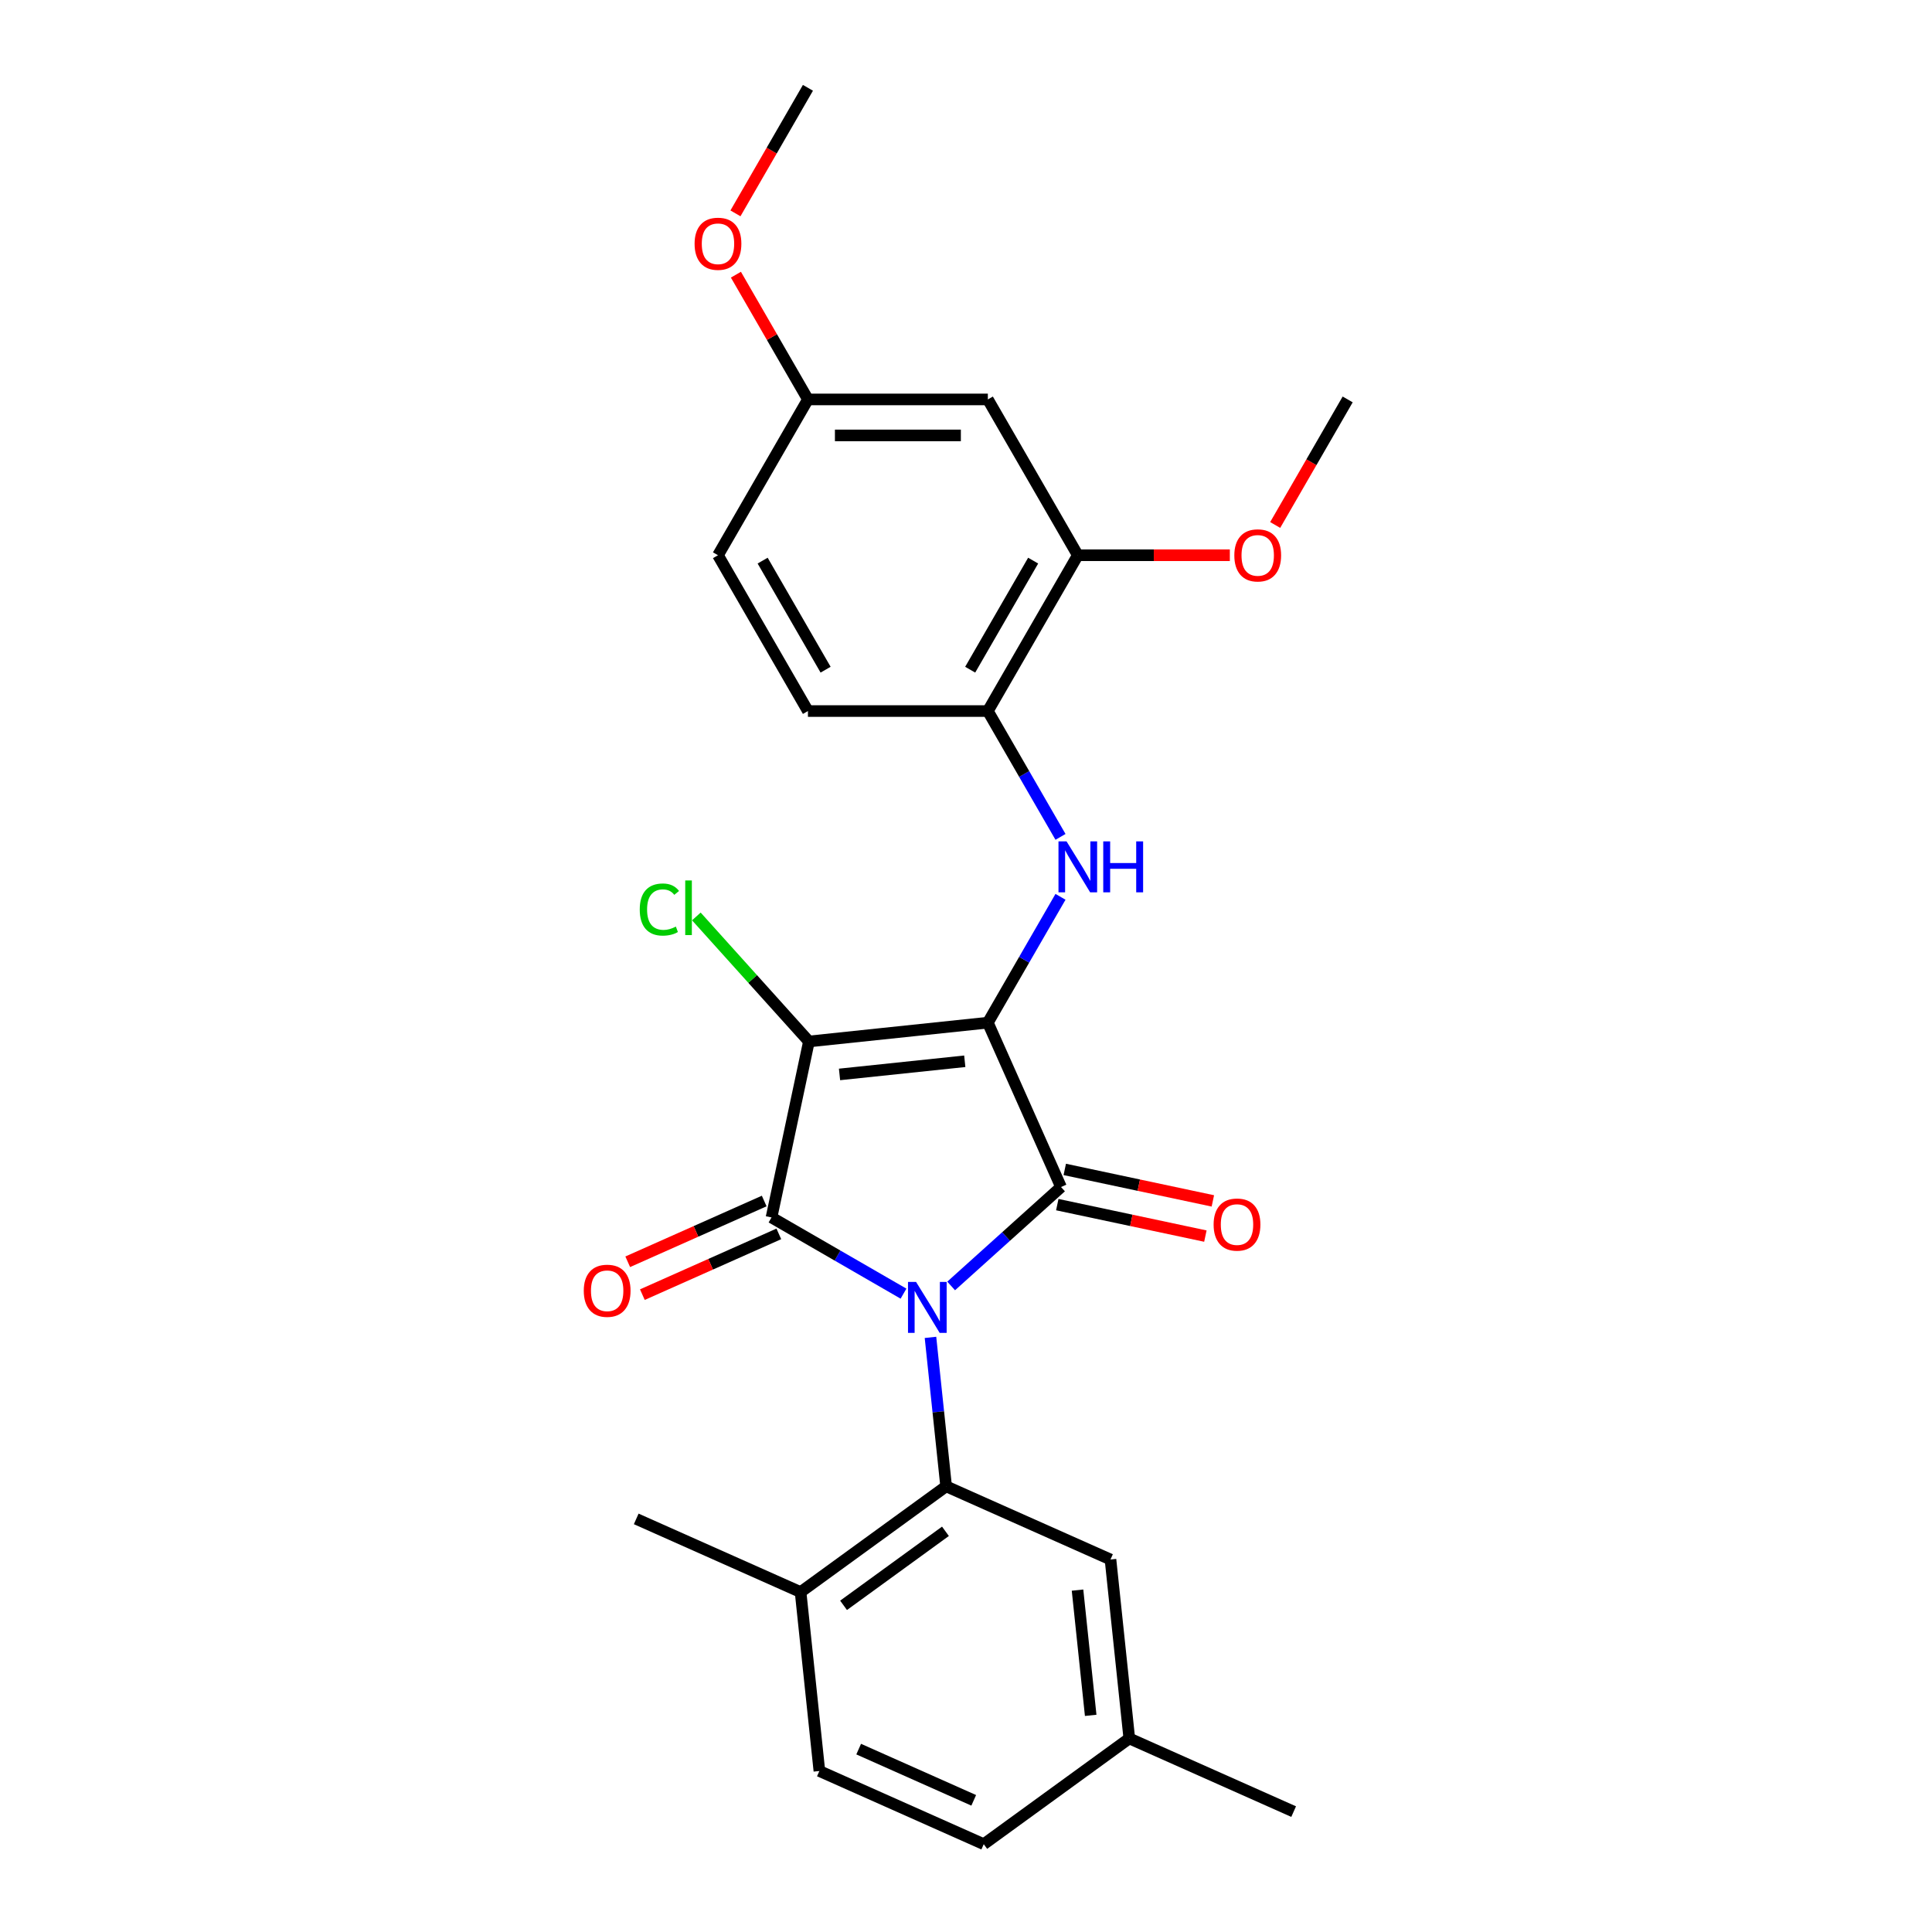 <?xml version='1.0' encoding='iso-8859-1'?>
<svg version='1.1' baseProfile='full'
              xmlns='http://www.w3.org/2000/svg'
                      xmlns:rdkit='http://www.rdkit.org/xml'
                      xmlns:xlink='http://www.w3.org/1999/xlink'
                  xml:space='preserve'
width='1000px' height='1000px' viewBox='0 0 1000 1000'>
<!-- END OF HEADER -->
<rect style='opacity:1.0;fill:#FFFFFF;stroke:none' width='1000' height='1000' x='0' y='0'> </rect>
<path class='bond-1' d='M 492.312,665.609 L 520.748,640.005' style='fill:none;fill-rule:evenodd;stroke:#0000FF;stroke-width:6px;stroke-linecap:butt;stroke-linejoin:miter;stroke-opacity:1' />
<path class='bond-1' d='M 520.748,640.005 L 549.185,614.4' style='fill:none;fill-rule:evenodd;stroke:#000000;stroke-width:6px;stroke-linecap:butt;stroke-linejoin:miter;stroke-opacity:1' />
<path class='bond-3' d='M 467.653,669.592 L 433.495,649.871' style='fill:none;fill-rule:evenodd;stroke:#0000FF;stroke-width:6px;stroke-linecap:butt;stroke-linejoin:miter;stroke-opacity:1' />
<path class='bond-3' d='M 433.495,649.871 L 399.336,630.15' style='fill:none;fill-rule:evenodd;stroke:#000000;stroke-width:6px;stroke-linecap:butt;stroke-linejoin:miter;stroke-opacity:1' />
<path class='bond-4' d='M 481.613,692.225 L 485.664,730.774' style='fill:none;fill-rule:evenodd;stroke:#0000FF;stroke-width:6px;stroke-linecap:butt;stroke-linejoin:miter;stroke-opacity:1' />
<path class='bond-4' d='M 485.664,730.774 L 489.716,769.322' style='fill:none;fill-rule:evenodd;stroke:#000000;stroke-width:6px;stroke-linecap:butt;stroke-linejoin:miter;stroke-opacity:1' />
<path class='bond-0' d='M 511.309,529.329 L 549.185,614.4' style='fill:none;fill-rule:evenodd;stroke:#000000;stroke-width:6px;stroke-linecap:butt;stroke-linejoin:miter;stroke-opacity:1' />
<path class='bond-5' d='M 511.309,529.329 L 530.111,496.763' style='fill:none;fill-rule:evenodd;stroke:#000000;stroke-width:6px;stroke-linecap:butt;stroke-linejoin:miter;stroke-opacity:1' />
<path class='bond-5' d='M 530.111,496.763 L 548.913,464.197' style='fill:none;fill-rule:evenodd;stroke:#0000FF;stroke-width:6px;stroke-linecap:butt;stroke-linejoin:miter;stroke-opacity:1' />
<path class='bond-26' d='M 511.309,529.329 L 418.698,539.063' style='fill:none;fill-rule:evenodd;stroke:#000000;stroke-width:6px;stroke-linecap:butt;stroke-linejoin:miter;stroke-opacity:1' />
<path class='bond-26' d='M 499.364,549.312 L 434.536,556.125' style='fill:none;fill-rule:evenodd;stroke:#000000;stroke-width:6px;stroke-linecap:butt;stroke-linejoin:miter;stroke-opacity:1' />
<path class='bond-8' d='M 547.249,623.509 L 585.576,631.655' style='fill:none;fill-rule:evenodd;stroke:#000000;stroke-width:6px;stroke-linecap:butt;stroke-linejoin:miter;stroke-opacity:1' />
<path class='bond-8' d='M 585.576,631.655 L 623.902,639.802' style='fill:none;fill-rule:evenodd;stroke:#FF0000;stroke-width:6px;stroke-linecap:butt;stroke-linejoin:miter;stroke-opacity:1' />
<path class='bond-8' d='M 551.121,605.291 L 589.448,613.438' style='fill:none;fill-rule:evenodd;stroke:#000000;stroke-width:6px;stroke-linecap:butt;stroke-linejoin:miter;stroke-opacity:1' />
<path class='bond-8' d='M 589.448,613.438 L 627.774,621.585' style='fill:none;fill-rule:evenodd;stroke:#FF0000;stroke-width:6px;stroke-linecap:butt;stroke-linejoin:miter;stroke-opacity:1' />
<path class='bond-2' d='M 418.698,539.063 L 399.336,630.15' style='fill:none;fill-rule:evenodd;stroke:#000000;stroke-width:6px;stroke-linecap:butt;stroke-linejoin:miter;stroke-opacity:1' />
<path class='bond-13' d='M 418.698,539.063 L 389.563,506.706' style='fill:none;fill-rule:evenodd;stroke:#000000;stroke-width:6px;stroke-linecap:butt;stroke-linejoin:miter;stroke-opacity:1' />
<path class='bond-13' d='M 389.563,506.706 L 360.428,474.349' style='fill:none;fill-rule:evenodd;stroke:#00CC00;stroke-width:6px;stroke-linecap:butt;stroke-linejoin:miter;stroke-opacity:1' />
<path class='bond-9' d='M 395.549,621.643 L 360.23,637.368' style='fill:none;fill-rule:evenodd;stroke:#000000;stroke-width:6px;stroke-linecap:butt;stroke-linejoin:miter;stroke-opacity:1' />
<path class='bond-9' d='M 360.23,637.368 L 324.912,653.092' style='fill:none;fill-rule:evenodd;stroke:#FF0000;stroke-width:6px;stroke-linecap:butt;stroke-linejoin:miter;stroke-opacity:1' />
<path class='bond-9' d='M 403.124,638.657 L 367.806,654.382' style='fill:none;fill-rule:evenodd;stroke:#000000;stroke-width:6px;stroke-linecap:butt;stroke-linejoin:miter;stroke-opacity:1' />
<path class='bond-9' d='M 367.806,654.382 L 332.487,670.107' style='fill:none;fill-rule:evenodd;stroke:#FF0000;stroke-width:6px;stroke-linecap:butt;stroke-linejoin:miter;stroke-opacity:1' />
<path class='bond-11' d='M 489.716,769.322 L 414.379,824.058' style='fill:none;fill-rule:evenodd;stroke:#000000;stroke-width:6px;stroke-linecap:butt;stroke-linejoin:miter;stroke-opacity:1' />
<path class='bond-11' d='M 489.363,792.6 L 436.627,830.915' style='fill:none;fill-rule:evenodd;stroke:#000000;stroke-width:6px;stroke-linecap:butt;stroke-linejoin:miter;stroke-opacity:1' />
<path class='bond-12' d='M 489.716,769.322 L 574.787,807.198' style='fill:none;fill-rule:evenodd;stroke:#000000;stroke-width:6px;stroke-linecap:butt;stroke-linejoin:miter;stroke-opacity:1' />
<path class='bond-6' d='M 548.913,433.169 L 530.111,400.603' style='fill:none;fill-rule:evenodd;stroke:#0000FF;stroke-width:6px;stroke-linecap:butt;stroke-linejoin:miter;stroke-opacity:1' />
<path class='bond-6' d='M 530.111,400.603 L 511.309,368.038' style='fill:none;fill-rule:evenodd;stroke:#000000;stroke-width:6px;stroke-linecap:butt;stroke-linejoin:miter;stroke-opacity:1' />
<path class='bond-7' d='M 511.309,368.038 L 557.87,287.392' style='fill:none;fill-rule:evenodd;stroke:#000000;stroke-width:6px;stroke-linecap:butt;stroke-linejoin:miter;stroke-opacity:1' />
<path class='bond-7' d='M 502.164,346.629 L 534.757,290.177' style='fill:none;fill-rule:evenodd;stroke:#000000;stroke-width:6px;stroke-linecap:butt;stroke-linejoin:miter;stroke-opacity:1' />
<path class='bond-14' d='M 511.309,368.038 L 418.187,368.038' style='fill:none;fill-rule:evenodd;stroke:#000000;stroke-width:6px;stroke-linecap:butt;stroke-linejoin:miter;stroke-opacity:1' />
<path class='bond-10' d='M 557.87,287.392 L 511.309,206.746' style='fill:none;fill-rule:evenodd;stroke:#000000;stroke-width:6px;stroke-linecap:butt;stroke-linejoin:miter;stroke-opacity:1' />
<path class='bond-19' d='M 557.87,287.392 L 597.214,287.392' style='fill:none;fill-rule:evenodd;stroke:#000000;stroke-width:6px;stroke-linecap:butt;stroke-linejoin:miter;stroke-opacity:1' />
<path class='bond-19' d='M 597.214,287.392 L 636.558,287.392' style='fill:none;fill-rule:evenodd;stroke:#FF0000;stroke-width:6px;stroke-linecap:butt;stroke-linejoin:miter;stroke-opacity:1' />
<path class='bond-28' d='M 511.309,206.746 L 418.187,206.746' style='fill:none;fill-rule:evenodd;stroke:#000000;stroke-width:6px;stroke-linecap:butt;stroke-linejoin:miter;stroke-opacity:1' />
<path class='bond-28' d='M 497.341,225.37 L 432.156,225.37' style='fill:none;fill-rule:evenodd;stroke:#000000;stroke-width:6px;stroke-linecap:butt;stroke-linejoin:miter;stroke-opacity:1' />
<path class='bond-15' d='M 414.379,824.058 L 424.113,916.669' style='fill:none;fill-rule:evenodd;stroke:#000000;stroke-width:6px;stroke-linecap:butt;stroke-linejoin:miter;stroke-opacity:1' />
<path class='bond-22' d='M 414.379,824.058 L 329.308,786.182' style='fill:none;fill-rule:evenodd;stroke:#000000;stroke-width:6px;stroke-linecap:butt;stroke-linejoin:miter;stroke-opacity:1' />
<path class='bond-17' d='M 574.787,807.198 L 584.521,899.81' style='fill:none;fill-rule:evenodd;stroke:#000000;stroke-width:6px;stroke-linecap:butt;stroke-linejoin:miter;stroke-opacity:1' />
<path class='bond-17' d='M 557.725,823.037 L 564.539,887.865' style='fill:none;fill-rule:evenodd;stroke:#000000;stroke-width:6px;stroke-linecap:butt;stroke-linejoin:miter;stroke-opacity:1' />
<path class='bond-18' d='M 418.187,368.038 L 371.627,287.392' style='fill:none;fill-rule:evenodd;stroke:#000000;stroke-width:6px;stroke-linecap:butt;stroke-linejoin:miter;stroke-opacity:1' />
<path class='bond-18' d='M 427.332,346.629 L 394.74,290.177' style='fill:none;fill-rule:evenodd;stroke:#000000;stroke-width:6px;stroke-linecap:butt;stroke-linejoin:miter;stroke-opacity:1' />
<path class='bond-27' d='M 424.113,916.669 L 509.184,954.545' style='fill:none;fill-rule:evenodd;stroke:#000000;stroke-width:6px;stroke-linecap:butt;stroke-linejoin:miter;stroke-opacity:1' />
<path class='bond-27' d='M 444.449,905.337 L 503.998,931.85' style='fill:none;fill-rule:evenodd;stroke:#000000;stroke-width:6px;stroke-linecap:butt;stroke-linejoin:miter;stroke-opacity:1' />
<path class='bond-16' d='M 418.187,206.746 L 371.627,287.392' style='fill:none;fill-rule:evenodd;stroke:#000000;stroke-width:6px;stroke-linecap:butt;stroke-linejoin:miter;stroke-opacity:1' />
<path class='bond-21' d='M 418.187,206.746 L 399.547,174.46' style='fill:none;fill-rule:evenodd;stroke:#000000;stroke-width:6px;stroke-linecap:butt;stroke-linejoin:miter;stroke-opacity:1' />
<path class='bond-21' d='M 399.547,174.46 L 380.906,142.173' style='fill:none;fill-rule:evenodd;stroke:#FF0000;stroke-width:6px;stroke-linecap:butt;stroke-linejoin:miter;stroke-opacity:1' />
<path class='bond-20' d='M 584.521,899.81 L 509.184,954.545' style='fill:none;fill-rule:evenodd;stroke:#000000;stroke-width:6px;stroke-linecap:butt;stroke-linejoin:miter;stroke-opacity:1' />
<path class='bond-23' d='M 584.521,899.81 L 669.592,937.686' style='fill:none;fill-rule:evenodd;stroke:#000000;stroke-width:6px;stroke-linecap:butt;stroke-linejoin:miter;stroke-opacity:1' />
<path class='bond-24' d='M 660.035,271.729 L 678.794,239.237' style='fill:none;fill-rule:evenodd;stroke:#FF0000;stroke-width:6px;stroke-linecap:butt;stroke-linejoin:miter;stroke-opacity:1' />
<path class='bond-24' d='M 678.794,239.237 L 697.553,206.746' style='fill:none;fill-rule:evenodd;stroke:#000000;stroke-width:6px;stroke-linecap:butt;stroke-linejoin:miter;stroke-opacity:1' />
<path class='bond-25' d='M 380.67,110.437 L 399.429,77.946' style='fill:none;fill-rule:evenodd;stroke:#FF0000;stroke-width:6px;stroke-linecap:butt;stroke-linejoin:miter;stroke-opacity:1' />
<path class='bond-25' d='M 399.429,77.946 L 418.187,45.455' style='fill:none;fill-rule:evenodd;stroke:#000000;stroke-width:6px;stroke-linecap:butt;stroke-linejoin:miter;stroke-opacity:1' />
<path  class='atom-0' d='M 474.153 663.525
L 482.795 677.493
Q 483.651 678.871, 485.029 681.367
Q 486.408 683.862, 486.482 684.011
L 486.482 663.525
L 489.984 663.525
L 489.984 689.897
L 486.37 689.897
L 477.095 674.625
Q 476.015 672.837, 474.861 670.788
Q 473.743 668.739, 473.408 668.106
L 473.408 689.897
L 469.981 689.897
L 469.981 663.525
L 474.153 663.525
' fill='#0000FF'/>
<path  class='atom-6' d='M 552.041 435.497
L 560.682 449.466
Q 561.539 450.844, 562.917 453.339
Q 564.295 455.835, 564.37 455.984
L 564.37 435.497
L 567.871 435.497
L 567.871 461.869
L 564.258 461.869
L 554.983 446.597
Q 553.903 444.81, 552.748 442.761
Q 551.631 440.712, 551.296 440.079
L 551.296 461.869
L 547.869 461.869
L 547.869 435.497
L 552.041 435.497
' fill='#0000FF'/>
<path  class='atom-6' d='M 571.037 435.497
L 574.613 435.497
L 574.613 446.709
L 588.097 446.709
L 588.097 435.497
L 591.673 435.497
L 591.673 461.869
L 588.097 461.869
L 588.097 449.689
L 574.613 449.689
L 574.613 461.869
L 571.037 461.869
L 571.037 435.497
' fill='#0000FF'/>
<path  class='atom-9' d='M 628.166 633.836
Q 628.166 627.503, 631.295 623.965
Q 634.424 620.426, 640.272 620.426
Q 646.12 620.426, 649.249 623.965
Q 652.378 627.503, 652.378 633.836
Q 652.378 640.242, 649.212 643.893
Q 646.046 647.506, 640.272 647.506
Q 634.461 647.506, 631.295 643.893
Q 628.166 640.28, 628.166 633.836
M 640.272 644.526
Q 644.295 644.526, 646.455 641.844
Q 648.653 639.125, 648.653 633.836
Q 648.653 628.658, 646.455 626.051
Q 644.295 623.406, 640.272 623.406
Q 636.249 623.406, 634.051 626.013
Q 631.891 628.621, 631.891 633.836
Q 631.891 639.162, 634.051 641.844
Q 636.249 644.526, 640.272 644.526
' fill='#FF0000'/>
<path  class='atom-10' d='M 302.16 668.1
Q 302.16 661.768, 305.289 658.229
Q 308.418 654.691, 314.266 654.691
Q 320.114 654.691, 323.243 658.229
Q 326.371 661.768, 326.371 668.1
Q 326.371 674.507, 323.205 678.157
Q 320.039 681.771, 314.266 681.771
Q 308.455 681.771, 305.289 678.157
Q 302.16 674.544, 302.16 668.1
M 314.266 678.791
Q 318.288 678.791, 320.449 676.109
Q 322.647 673.39, 322.647 668.1
Q 322.647 662.923, 320.449 660.315
Q 318.288 657.671, 314.266 657.671
Q 310.243 657.671, 308.045 660.278
Q 305.885 662.886, 305.885 668.1
Q 305.885 673.427, 308.045 676.109
Q 310.243 678.791, 314.266 678.791
' fill='#FF0000'/>
<path  class='atom-14' d='M 331.132 470.773
Q 331.132 464.217, 334.187 460.79
Q 337.278 457.326, 343.126 457.326
Q 348.565 457.326, 351.47 461.163
L 349.012 463.174
Q 346.889 460.38, 343.126 460.38
Q 339.141 460.38, 337.018 463.062
Q 334.932 465.707, 334.932 470.773
Q 334.932 475.988, 337.092 478.669
Q 339.29 481.351, 343.536 481.351
Q 346.442 481.351, 349.831 479.601
L 350.874 482.394
Q 349.496 483.288, 347.41 483.81
Q 345.324 484.331, 343.015 484.331
Q 337.278 484.331, 334.187 480.83
Q 331.132 477.328, 331.132 470.773
' fill='#00CC00'/>
<path  class='atom-14' d='M 354.674 455.724
L 358.1 455.724
L 358.1 483.996
L 354.674 483.996
L 354.674 455.724
' fill='#00CC00'/>
<path  class='atom-20' d='M 638.886 287.466
Q 638.886 281.134, 642.015 277.595
Q 645.144 274.057, 650.992 274.057
Q 656.84 274.057, 659.969 277.595
Q 663.098 281.134, 663.098 287.466
Q 663.098 293.873, 659.931 297.524
Q 656.765 301.137, 650.992 301.137
Q 645.181 301.137, 642.015 297.524
Q 638.886 293.91, 638.886 287.466
M 650.992 298.157
Q 655.015 298.157, 657.175 295.475
Q 659.373 292.756, 659.373 287.466
Q 659.373 282.289, 657.175 279.681
Q 655.015 277.037, 650.992 277.037
Q 646.969 277.037, 644.771 279.644
Q 642.611 282.252, 642.611 287.466
Q 642.611 292.793, 644.771 295.475
Q 646.969 298.157, 650.992 298.157
' fill='#FF0000'/>
<path  class='atom-22' d='M 359.521 126.175
Q 359.521 119.843, 362.65 116.304
Q 365.779 112.765, 371.627 112.765
Q 377.475 112.765, 380.604 116.304
Q 383.732 119.843, 383.732 126.175
Q 383.732 132.582, 380.566 136.232
Q 377.4 139.845, 371.627 139.845
Q 365.816 139.845, 362.65 136.232
Q 359.521 132.619, 359.521 126.175
M 371.627 136.865
Q 375.649 136.865, 377.81 134.183
Q 380.008 131.464, 380.008 126.175
Q 380.008 120.997, 377.81 118.39
Q 375.649 115.745, 371.627 115.745
Q 367.604 115.745, 365.406 118.353
Q 363.246 120.96, 363.246 126.175
Q 363.246 131.501, 365.406 134.183
Q 367.604 136.865, 371.627 136.865
' fill='#FF0000'/>
</svg>

